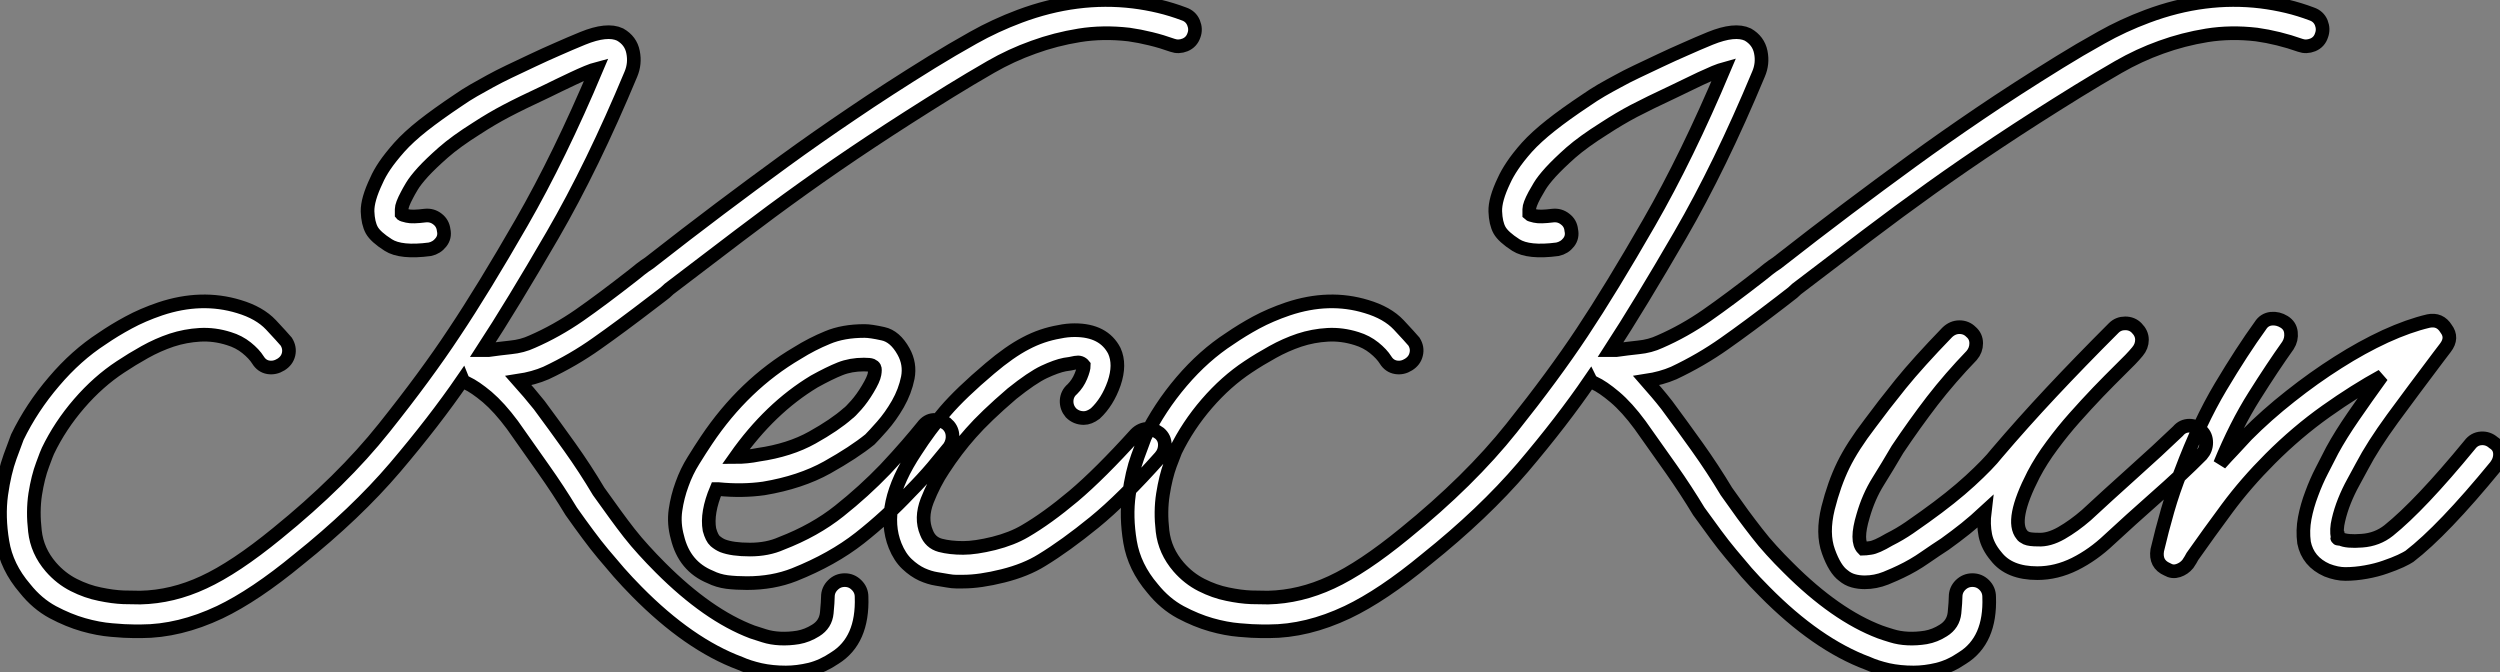 <?xml version="1.0" standalone="no"?>
<svg xmlns="http://www.w3.org/2000/svg" viewBox="1.001 -1.768 183.244 49.291"><rect x="1.001" y="-1.768" width="183.244" height="49.291" fill="#808080" stroke="none"/><path d="M87.92-40.88L87.92-40.88Q88.42-40.71 88.62-40.24Q88.82-39.76 88.65-39.31L88.65-39.31Q88.48-38.81 88.00-38.61Q87.53-38.42 87.08-38.58L87.08-38.58Q86.30-38.86 85.48-39.06Q84.67-39.26 83.89-39.37L83.89-39.37Q81.98-39.59 80.25-39.31Q78.51-39.03 76.89-38.44Q75.26-37.86 73.75-36.99Q72.24-36.12 70.78-35.22L70.78-35.22Q67.54-33.21 64.96-31.50Q62.38-29.79 60.03-28.11Q57.68-26.43 55.33-24.64Q52.98-22.85 50.18-20.72L50.18-20.72Q49.90-20.44 49.59-20.22Q49.28-19.99 49-19.77L49-19.77Q46.59-17.92 44.88-16.72Q43.18-15.51 41.16-14.56L41.16-14.56Q40.26-14.17 39.14-14L39.14-14Q39.54-13.55 39.90-13.13Q40.26-12.71 40.66-12.21L40.66-12.21Q41.78-10.70 42.90-9.13Q44.02-7.56 45.02-5.88L45.02-5.88Q45.70-4.93 46.23-4.20Q46.76-3.47 47.26-2.83Q47.77-2.18 48.33-1.57Q48.89-0.95 49.56-0.28L49.56-0.28Q53.03 3.19 56.28 4.42L56.28 4.42Q56.62 4.54 57.15 4.70Q57.68 4.87 58.32 4.90Q58.97 4.93 59.64 4.82Q60.31 4.70 60.93 4.31L60.93 4.31Q61.66 3.86 61.74 3.02Q61.82 2.18 61.82 1.85L61.82 1.85Q61.82 1.34 62.19 0.98Q62.55 0.62 63.06 0.62L63.06 0.62Q63.56 0.62 63.92 0.98Q64.29 1.34 64.29 1.85L64.29 1.85Q64.40 5.04 62.33 6.33L62.33 6.33Q61.43 6.94 60.51 7.17Q59.58 7.39 58.74 7.39L58.74 7.39Q57.74 7.39 56.87 7.20Q56 7 55.38 6.72L55.38 6.72Q51.63 5.32 47.82 1.46L47.82 1.46Q47.10 0.73 46.51 0.06Q45.92-0.62 45.36-1.29Q44.80-1.96 44.24-2.72Q43.68-3.47 43.01-4.42L43.01-4.42Q42.06-5.99 40.99-7.50Q39.93-9.02 38.70-10.75L38.70-10.75Q37.74-12.04 36.85-12.80Q35.95-13.55 35.34-13.83L35.34-13.83Q35.11-13.94 35.06-14.06L35.06-14.06Q32.98-11.03 30.10-7.64Q27.22-4.26 23.02-0.90L23.02-0.90Q19.82 1.74 17.25 2.97L17.25 2.97Q14.28 4.37 11.48 4.37L11.48 4.37L10.98 4.37Q10.30 4.37 9.32 4.28Q8.34 4.20 7.25 3.89Q6.16 3.58 5.01 2.97Q3.86 2.35 2.97 1.23L2.97 1.23Q1.62-0.34 1.32-2.18Q1.01-4.03 1.23-5.66Q1.46-7.28 1.88-8.43Q2.30-9.58 2.41-9.86L2.41-9.86Q3.47-12.04 5.10-13.94Q6.72-15.85 8.62-17.08L8.62-17.08Q9.52-17.70 10.56-18.26Q11.59-18.82 12.88-19.26L12.88-19.26Q15.90-20.27 18.65-19.43L18.65-19.43Q20.16-18.98 21-18.09Q21.84-17.19 22.12-16.86L22.12-16.86Q22.40-16.41 22.29-15.93Q22.18-15.46 21.73-15.18L21.73-15.18Q21.28-14.90 20.80-14.98Q20.33-15.06 20.05-15.51L20.05-15.51Q19.77-15.96 19.21-16.41Q18.65-16.86 17.92-17.08L17.92-17.08Q16.86-17.42 15.79-17.36Q14.73-17.30 13.72-16.97Q12.71-16.63 11.76-16.10Q10.81-15.57 9.97-15.01L9.97-15.01Q8.34-13.94 6.94-12.32Q5.54-10.70 4.65-8.85L4.65-8.85Q4.59-8.74 4.26-7.84Q3.92-6.94 3.72-5.68Q3.53-4.42 3.70-2.97Q3.86-1.51 4.87-0.34L4.87-0.34Q5.60 0.50 6.55 0.98Q7.50 1.46 8.46 1.65Q9.41 1.85 10.19 1.88Q10.98 1.90 11.42 1.90L11.42 1.90Q13.78 1.85 16.07 0.78Q18.37-0.28 21.45-2.80L21.45-2.80Q26.21-6.66 29.29-10.53Q32.37-14.39 34.44-17.53L34.44-17.53Q36.57-20.72 39.37-25.59Q42.17-30.46 44.86-36.85L44.86-36.85Q44.63-36.79 44.16-36.60Q43.68-36.40 43.15-36.15Q42.62-35.90 42.08-35.64Q41.55-35.39 41.22-35.22L41.22-35.22Q39.31-34.33 38.25-33.77Q37.18-33.21 36.06-32.48L36.06-32.48Q34.55-31.53 33.63-30.72Q32.70-29.90 32.14-29.29Q31.58-28.67 31.33-28.25Q31.08-27.83 30.97-27.61L30.97-27.61Q30.58-26.88 30.58-26.57Q30.58-26.26 30.58-26.21L30.58-26.21Q30.63-26.15 31.00-26.07Q31.36-25.98 32.31-26.10L32.31-26.10Q32.82-26.15 33.21-25.84Q33.60-25.54 33.66-25.03L33.66-25.03Q33.77-24.53 33.46-24.14Q33.15-23.74 32.65-23.63L32.65-23.63Q30.52-23.35 29.60-23.94Q28.67-24.53 28.39-25.03L28.39-25.03Q28.11-25.54 28.08-26.40Q28.06-27.27 28.73-28.67L28.73-28.67Q28.95-29.18 29.34-29.76Q29.74-30.35 30.41-31.11Q31.08-31.86 32.14-32.70Q33.21-33.54 34.72-34.55L34.72-34.55Q35.28-34.94 35.87-35.28Q36.46-35.62 37.07-35.95Q37.69-36.29 38.44-36.65Q39.20-37.02 40.15-37.46L40.15-37.46Q41.10-37.91 42-38.30Q42.90-38.70 43.85-39.09L43.85-39.09Q45.64-39.82 46.59-39.37L46.59-39.37Q47.38-38.92 47.54-38.08Q47.71-37.24 47.38-36.46L47.38-36.46Q44.58-29.74 41.64-24.67Q38.70-19.60 36.51-16.24L36.51-16.24L36.96-16.24Q37.74-16.35 38.58-16.44Q39.42-16.52 40.15-16.86L40.15-16.86Q41.94-17.64 43.60-18.79Q45.25-19.94 47.54-21.73L47.54-21.73Q47.82-21.95 48.10-22.18Q48.38-22.40 48.72-22.62L48.72-22.62Q51.52-24.81 53.90-26.60Q56.28-28.39 58.63-30.10Q60.98-31.81 63.59-33.57Q66.19-35.34 69.44-37.35L69.44-37.35Q70.90-38.25 72.49-39.14Q74.09-40.04 75.88-40.71L75.88-40.71Q80.08-42.28 84.22-41.78L84.22-41.78Q85.18-41.66 86.10-41.44Q87.02-41.22 87.92-40.88ZM55.89 0.84L55.89 0.84Q55.10 0.84 54.43 0.76Q53.76 0.67 53.20 0.39L53.20 0.39Q51.30-0.39 50.79-2.52L50.79-2.52Q50.51-3.53 50.65-4.51Q50.79-5.49 51.13-6.41Q51.46-7.34 51.97-8.15Q52.47-8.96 52.92-9.63L52.92-9.63Q55.66-13.72 59.58-16.02L59.58-16.02Q60.65-16.69 61.80-17.16Q62.94-17.64 64.51-17.64L64.51-17.64Q64.96-17.64 65.86-17.44Q66.75-17.25 67.37-16.13L67.37-16.13Q67.87-15.23 67.68-14.22Q67.48-13.22 66.95-12.29Q66.42-11.37 65.80-10.67Q65.18-9.97 64.90-9.69L64.90-9.69Q63.73-8.74 61.77-7.64Q59.81-6.55 57.12-6.10L57.12-6.10Q55.55-5.88 53.82-6.05L53.82-6.05L53.65-6.05Q52.92-4.31 53.14-3.08L53.14-3.08Q53.31-2.46 53.56-2.24Q53.82-2.02 54.10-1.90L54.10-1.90Q54.82-1.62 56.11-1.62Q57.40-1.62 58.41-2.07L58.41-2.07Q60.87-3.02 62.66-4.45Q64.46-5.88 66.02-7.50L66.02-7.50Q66.92-8.46 67.62-9.27Q68.32-10.08 68.77-10.64L68.77-10.64Q69.10-11.09 69.58-11.12Q70.06-11.14 70.50-10.86L70.50-10.86Q70.90-10.53 70.95-10.05Q71.01-9.58 70.73-9.13L70.73-9.13Q70.22-8.51 69.50-7.64Q68.77-6.78 67.82-5.82L67.82-5.82Q66.14-4.03 64.15-2.46Q62.16-0.90 59.36 0.22L59.36 0.22Q57.79 0.84 55.89 0.84ZM55.05-8.40L55.05-8.40Q55.89-8.40 56.73-8.57L56.73-8.57Q59.02-8.90 60.68-9.83Q62.33-10.75 63.28-11.59L63.28-11.59Q63.45-11.70 63.90-12.21Q64.34-12.71 64.74-13.38L64.74-13.38Q65.18-14.11 65.24-14.48Q65.30-14.84 65.24-14.95L65.24-14.95Q65.18-15.06 65.04-15.12Q64.90-15.18 64.46-15.18L64.46-15.18Q63.50-15.18 62.72-14.87Q61.94-14.56 60.82-13.94L60.82-13.94Q57.57-11.98 55.05-8.40ZM79.91-17.70L79.91-17.70Q82.04-17.70 82.82-16.18L82.82-16.18Q83.27-15.18 82.80-13.80Q82.32-12.43 81.42-11.59L81.42-11.59Q80.98-11.26 80.58-11.26L80.58-11.26Q80.02-11.26 79.63-11.65L79.63-11.65Q79.30-12.04 79.32-12.54Q79.35-13.05 79.74-13.38L79.74-13.38Q80.14-13.78 80.36-14.31Q80.58-14.84 80.58-15.12L80.58-15.12Q80.36-15.40 79.97-15.32Q79.58-15.23 79.18-15.18L79.18-15.18Q78.57-15.06 77.67-14.64Q76.78-14.22 75.32-13.05L75.32-13.05Q73.36-11.37 72.30-10.16Q71.23-8.96 70.28-7.50L70.28-7.50Q69.61-6.50 69.10-5.21Q68.60-3.92 69.05-2.86L69.05-2.86Q69.33-2.13 70.06-1.93Q70.78-1.74 71.74-1.74L71.74-1.74Q72.63-1.74 73.98-2.07Q75.32-2.41 76.27-2.97L76.27-2.97Q77.90-3.92 79.83-5.54Q81.76-7.17 84.39-10.08L84.39-10.08Q84.78-10.47 85.29-10.47L85.29-10.47Q85.68-10.47 86.13-10.14L86.13-10.14Q86.52-9.80 86.52-9.30Q86.52-8.79 86.18-8.40L86.18-8.40Q83.44-5.32 81.34-3.61Q79.24-1.90 77.50-0.84L77.50-0.84Q76.33-0.11 74.65 0.31Q72.97 0.73 71.74 0.73L71.74 0.73Q71.46 0.73 71.20 0.73Q70.95 0.73 70.62 0.67L70.62 0.67Q70.28 0.62 69.78 0.53Q69.27 0.45 68.71 0.20Q68.15-0.06 67.62-0.56Q67.09-1.06 66.75-1.90L66.75-1.90Q65.58-4.82 68.26-8.85L68.26-8.85Q69.27-10.42 70.42-11.76Q71.57-13.10 73.70-14.90L73.70-14.90Q75.15-16.13 76.33-16.74Q77.50-17.36 78.79-17.58L78.79-17.58Q79.07-17.64 79.35-17.67Q79.63-17.70 79.91-17.70ZM170.58-40.88L170.58-40.88Q171.08-40.71 171.28-40.24Q171.47-39.76 171.30-39.31L171.30-39.31Q171.14-38.81 170.66-38.61Q170.18-38.42 169.74-38.58L169.74-38.58Q168.95-38.86 168.14-39.06Q167.33-39.26 166.54-39.37L166.54-39.37Q164.64-39.59 162.90-39.31Q161.17-39.03 159.54-38.44Q157.92-37.86 156.41-36.99Q154.90-36.12 153.44-35.22L153.44-35.22Q150.19-33.21 147.62-31.50Q145.04-29.79 142.69-28.11Q140.34-26.43 137.98-24.64Q135.63-22.85 132.83-20.72L132.83-20.72Q132.55-20.44 132.24-20.22Q131.94-19.99 131.66-19.77L131.66-19.77Q129.25-17.92 127.54-16.72Q125.83-15.51 123.82-14.56L123.82-14.56Q122.92-14.17 121.80-14L121.80-14Q122.19-13.55 122.56-13.13Q122.92-12.71 123.31-12.21L123.31-12.21Q124.43-10.70 125.55-9.13Q126.67-7.56 127.68-5.88L127.68-5.88Q128.35-4.93 128.88-4.20Q129.42-3.47 129.92-2.83Q130.42-2.18 130.98-1.57Q131.54-0.95 132.22-0.28L132.22-0.28Q135.69 3.19 138.94 4.42L138.94 4.42Q139.27 4.54 139.80 4.70Q140.34 4.87 140.98 4.90Q141.62 4.93 142.30 4.82Q142.97 4.70 143.58 4.31L143.58 4.31Q144.31 3.86 144.40 3.02Q144.48 2.18 144.48 1.85L144.48 1.85Q144.48 1.34 144.84 0.98Q145.21 0.62 145.71 0.62L145.71 0.62Q146.22 0.62 146.58 0.98Q146.94 1.34 146.94 1.85L146.94 1.85Q147.06 5.04 144.98 6.33L144.98 6.33Q144.09 6.94 143.16 7.17Q142.24 7.39 141.40 7.39L141.40 7.39Q140.39 7.39 139.52 7.20Q138.66 7 138.04 6.72L138.04 6.72Q134.29 5.32 130.48 1.46L130.48 1.46Q129.75 0.73 129.16 0.06Q128.58-0.62 128.02-1.29Q127.46-1.96 126.90-2.72Q126.34-3.47 125.66-4.42L125.66-4.42Q124.71-5.99 123.65-7.50Q122.58-9.02 121.35-10.75L121.35-10.75Q120.40-12.04 119.50-12.80Q118.61-13.55 117.99-13.83L117.99-13.83Q117.77-13.94 117.71-14.06L117.71-14.06Q115.64-11.03 112.76-7.64Q109.87-4.26 105.67-0.90L105.67-0.90Q102.48 1.74 99.90 2.97L99.90 2.97Q96.94 4.37 94.14 4.37L94.14 4.37L93.63 4.37Q92.96 4.37 91.98 4.28Q91 4.20 89.91 3.89Q88.82 3.58 87.67 2.97Q86.52 2.35 85.62 1.23L85.62 1.23Q84.28-0.34 83.97-2.18Q83.66-4.03 83.89-5.66Q84.11-7.28 84.53-8.43Q84.95-9.58 85.06-9.86L85.06-9.86Q86.13-12.04 87.75-13.94Q89.38-15.85 91.28-17.08L91.28-17.08Q92.18-17.70 93.21-18.26Q94.25-18.82 95.54-19.26L95.54-19.26Q98.56-20.27 101.30-19.43L101.30-19.43Q102.82-18.98 103.66-18.09Q104.50-17.19 104.78-16.86L104.78-16.86Q105.06-16.41 104.94-15.93Q104.83-15.46 104.38-15.18L104.38-15.18Q103.94-14.90 103.46-14.98Q102.98-15.06 102.70-15.51L102.70-15.51Q102.42-15.96 101.86-16.41Q101.30-16.86 100.58-17.08L100.58-17.08Q99.51-17.42 98.45-17.36Q97.38-17.30 96.38-16.97Q95.37-16.63 94.42-16.10Q93.46-15.57 92.62-15.01L92.62-15.01Q91-13.94 89.60-12.32Q88.20-10.70 87.30-8.85L87.30-8.85Q87.25-8.74 86.91-7.84Q86.58-6.94 86.38-5.68Q86.18-4.42 86.35-2.97Q86.52-1.51 87.53-0.34L87.53-0.34Q88.26 0.50 89.21 0.98Q90.16 1.46 91.11 1.65Q92.06 1.85 92.85 1.88Q93.63 1.90 94.08 1.90L94.08 1.90Q96.43 1.85 98.73 0.78Q101.02-0.28 104.10-2.80L104.10-2.80Q108.86-6.66 111.94-10.53Q115.02-14.39 117.10-17.53L117.10-17.53Q119.22-20.72 122.02-25.59Q124.82-30.46 127.51-36.85L127.51-36.85Q127.29-36.79 126.81-36.60Q126.34-36.40 125.80-36.15Q125.27-35.90 124.74-35.64Q124.21-35.39 123.87-35.22L123.87-35.22Q121.97-34.33 120.90-33.77Q119.84-33.21 118.72-32.48L118.72-32.48Q117.21-31.53 116.28-30.72Q115.36-29.90 114.80-29.29Q114.24-28.67 113.99-28.25Q113.74-27.83 113.62-27.61L113.62-27.61Q113.23-26.88 113.23-26.57Q113.23-26.26 113.23-26.21L113.23-26.21Q113.29-26.15 113.65-26.07Q114.02-25.98 114.97-26.10L114.97-26.10Q115.47-26.15 115.86-25.84Q116.26-25.54 116.31-25.03L116.31-25.03Q116.42-24.53 116.12-24.14Q115.81-23.74 115.30-23.63L115.30-23.63Q113.18-23.35 112.25-23.94Q111.33-24.53 111.05-25.03L111.05-25.03Q110.77-25.54 110.74-26.40Q110.71-27.27 111.38-28.67L111.38-28.67Q111.61-29.18 112-29.76Q112.39-30.35 113.06-31.11Q113.74-31.86 114.80-32.70Q115.86-33.54 117.38-34.55L117.38-34.55Q117.94-34.94 118.52-35.28Q119.11-35.62 119.73-35.95Q120.34-36.29 121.10-36.65Q121.86-37.02 122.81-37.46L122.81-37.46Q123.76-37.91 124.66-38.30Q125.55-38.70 126.50-39.09L126.50-39.09Q128.30-39.82 129.25-39.37L129.25-39.37Q130.03-38.92 130.20-38.08Q130.37-37.24 130.03-36.46L130.03-36.46Q127.23-29.74 124.29-24.67Q121.35-19.60 119.17-16.24L119.17-16.24L119.62-16.24Q120.40-16.35 121.24-16.44Q122.08-16.52 122.81-16.86L122.81-16.86Q124.60-17.64 126.25-18.79Q127.90-19.94 130.20-21.73L130.20-21.73Q130.48-21.95 130.76-22.18Q131.04-22.40 131.38-22.62L131.38-22.62Q134.18-24.81 136.56-26.60Q138.94-28.39 141.29-30.10Q143.64-31.81 146.24-33.57Q148.85-35.34 152.10-37.35L152.10-37.35Q153.55-38.25 155.15-39.14Q156.74-40.04 158.54-40.71L158.54-40.71Q162.74-42.28 166.88-41.78L166.88-41.78Q167.83-41.66 168.76-41.44Q169.68-41.22 170.58-40.88ZM137.82 0.78L137.82 0.78Q137.37 0.78 136.98 0.67Q136.58 0.56 136.25 0.28L136.25 0.28Q135.63-0.17 135.16-1.48Q134.68-2.80 135.13-4.65L135.13-4.65Q135.58-6.44 136.25-7.81Q136.92-9.18 138.21-10.86L138.21-10.86Q139.16-12.15 140.45-13.75Q141.74-15.34 143.86-17.53L143.86-17.53Q144.26-17.92 144.76-17.92Q145.26-17.92 145.60-17.58L145.60-17.58Q145.99-17.25 145.99-16.74Q145.99-16.24 145.66-15.85L145.66-15.85Q144.09-14.22 142.77-12.52Q141.46-10.81 140.22-8.96L140.22-8.96Q139.50-7.73 138.80-6.61Q138.10-5.49 137.70-4.09L137.70-4.09Q137.14-2.24 137.70-1.68L137.70-1.68Q137.82-1.68 138.24-1.74Q138.66-1.79 139.61-2.35L139.61-2.35Q140.39-2.74 141.09-3.22Q141.79-3.70 142.24-4.03L142.24-4.03Q144.20-5.43 145.54-6.66Q146.89-7.90 147.50-8.68L147.50-8.68Q149.41-10.92 151.48-13.13Q153.55-15.34 156.07-17.86L156.07-17.86Q156.41-18.20 156.91-18.20Q157.42-18.20 157.75-17.86L157.75-17.86Q158.14-17.47 158.14-17.00Q158.14-16.52 157.81-16.13L157.81-16.13Q157.58-15.85 157.28-15.54Q156.97-15.23 156.52-14.78L156.52-14.78Q155.79-14.06 154.92-13.16Q154.06-12.26 153.19-11.28Q152.32-10.30 151.54-9.24Q150.75-8.18 150.19-7.11L150.19-7.11Q148.46-3.75 149.35-2.69L149.35-2.69Q149.41-2.58 149.66-2.46Q149.91-2.35 150.53-2.35L150.53-2.35Q151.31-2.30 152.24-2.83Q153.16-3.36 154.06-4.14L154.06-4.14Q155.57-5.54 157.44-7.22Q159.32-8.90 160.78-10.30L160.78-10.30Q161.11-10.70 161.62-10.70Q162.12-10.70 162.51-10.30L162.51-10.30Q162.85-9.97 162.85-9.46Q162.85-8.96 162.51-8.57L162.51-8.57Q161.06-7.11 159.15-5.43Q157.25-3.75 155.74-2.35L155.74-2.35Q154.56-1.23 153.22-0.56Q151.87 0.11 150.47 0.11L150.47 0.11Q148.40 0.11 147.45-1.12L147.45-1.12Q146.83-1.85 146.66-2.66Q146.50-3.47 146.61-4.37L146.61-4.37Q145.94-3.75 145.21-3.16Q144.48-2.58 143.70-2.02L143.70-2.02Q143.08-1.62 142.24-1.04Q141.40-0.45 140.45 0L140.45 0Q140.11 0.17 139.36 0.48Q138.60 0.78 137.82 0.78ZM173.04 0.17L173.04 0.17Q172.42 0.17 171.70-0.11L171.70-0.11Q170.30-0.73 170.02-2.13L170.02-2.13Q169.90-3.02 170.07-3.92Q170.24-4.82 170.58-5.71Q170.91-6.61 171.33-7.42Q171.75-8.23 172.09-8.90L172.09-8.90Q172.70-10.02 173.63-11.37Q174.55-12.71 175.73-14.34L175.73-14.34Q173.77-13.27 171.64-11.76Q169.51-10.25 167.55-8.29L167.55-8.29Q165.76-6.50 164.39-4.65Q163.02-2.80 161.84-1.12L161.84-1.12Q161.73-0.90 161.50-0.56L161.50-0.56Q161.22-0.22 160.80-0.08Q160.38 0.06 159.99-0.17L159.99-0.17Q159.10-0.56 159.26-1.57L159.26-1.57Q159.60-3.02 160.02-4.48Q160.44-5.94 161-7.34L161-7.34Q162.34-10.92 163.91-13.55Q165.48-16.18 166.82-18.03L166.82-18.03Q167.10-18.48 167.61-18.54Q168.11-18.59 168.56-18.31L168.56-18.31Q169.01-18.03 169.06-17.53Q169.12-17.02 168.84-16.58L168.84-16.58Q167.72-15.01 166.38-12.88Q165.03-10.75 163.86-7.90L163.86-7.90Q164.30-8.40 164.81-8.93Q165.31-9.46 165.82-10.02L165.82-10.02Q167.27-11.48 169.01-12.85Q170.74-14.22 172.51-15.34Q174.27-16.46 175.98-17.25Q177.69-18.03 179.14-18.37L179.14-18.37Q179.98-18.54 180.43-17.81L180.43-17.81Q180.94-17.14 180.38-16.41L180.38-16.41L179.87-15.74Q177.97-13.22 176.51-11.23Q175.06-9.24 174.27-7.73L174.27-7.73Q173.99-7.22 173.63-6.55Q173.26-5.88 172.98-5.18Q172.70-4.48 172.54-3.78Q172.37-3.08 172.48-2.52L172.48-2.52Q172.42-2.46 172.48-2.46L172.48-2.46Q172.48-2.41 172.54-2.41L172.54-2.41L172.70-2.41Q173.15-2.18 174.27-2.27Q175.39-2.35 176.23-3.02L176.23-3.02Q178.53-4.87 182.17-9.30L182.17-9.30Q182.50-9.74 183.01-9.77Q183.51-9.80 183.90-9.46L183.90-9.46Q184.35-9.18 184.38-8.68Q184.41-8.18 184.07-7.73L184.07-7.73Q180.21-3.02 177.74-1.12L177.74-1.12Q177.58-1.01 177.10-0.78Q176.62-0.56 175.98-0.34Q175.34-0.11 174.55 0.03Q173.77 0.17 173.04 0.17Z" fill="white" stroke="black" transform="translate(0 0) scale(1 1) translate(-0.138 40.133)"/></svg>